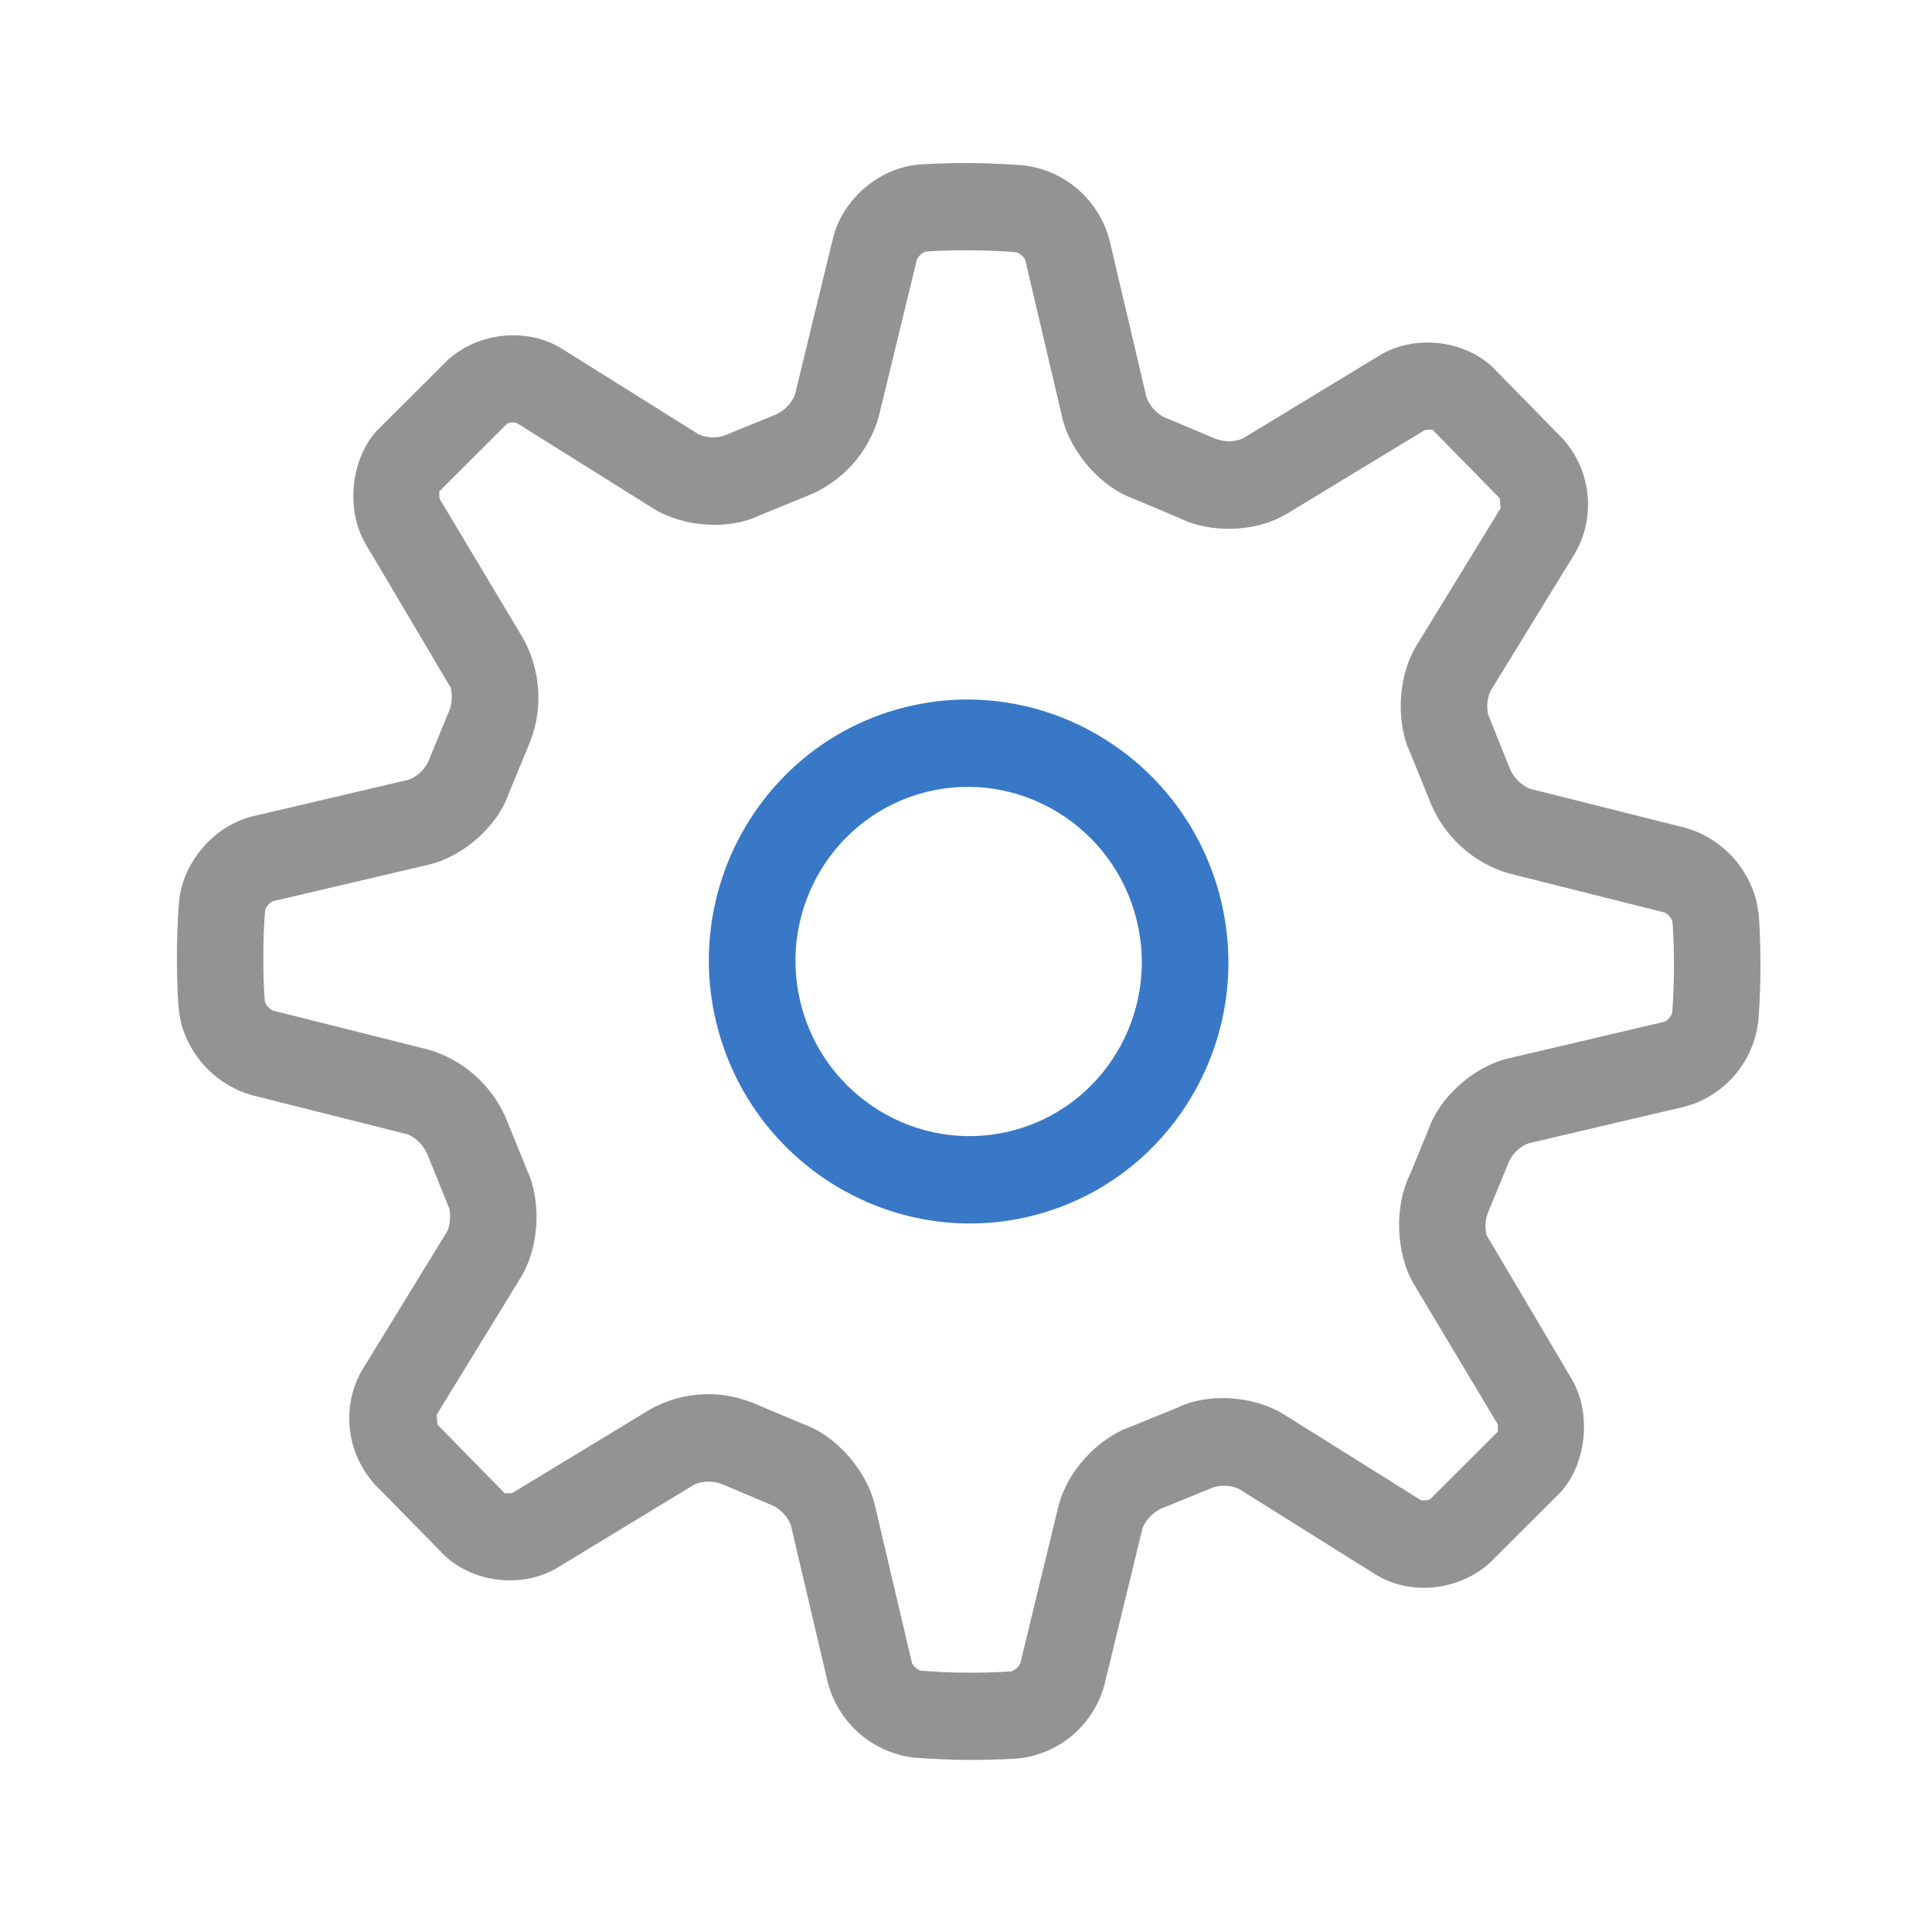 <svg width="73" height="73" viewBox="0 0 73 73" fill="none" xmlns="http://www.w3.org/2000/svg">
<path d="M43.965 15.753C43.673 15.597 43.446 15.34 43.324 15.03L41.918 9.05C41.718 8.318 41.308 7.662 40.739 7.164C40.17 6.667 39.468 6.35 38.722 6.254C38.722 6.254 37.917 6.173 36.713 6.162C35.508 6.152 34.703 6.22 34.703 6.22C33.216 6.346 31.829 7.54 31.475 8.996L30.034 14.927C29.891 15.26 29.628 15.527 29.297 15.671L27.353 16.464C27.039 16.561 26.701 16.543 26.398 16.412L21.243 13.183C19.954 12.374 18.126 12.526 16.924 13.596L14.219 16.295C13.236 17.395 13.064 19.3 13.827 20.575L17.033 25.988C17.11 26.306 17.067 26.652 16.969 26.867L16.166 28.814C16.011 29.107 15.758 29.335 15.452 29.458L9.557 30.842C8.105 31.184 6.905 32.566 6.767 34.061C6.767 34.061 6.69 34.872 6.684 36.087C6.679 37.301 6.75 38.113 6.75 38.113C6.758 38.2 6.814 38.539 6.835 38.623C7.004 39.278 7.341 39.878 7.812 40.362C8.282 40.846 8.871 41.198 9.517 41.381L15.405 42.861C15.736 43.006 16.002 43.273 16.146 43.607L16.972 45.658C17.051 45.978 16.979 46.397 16.896 46.529L13.716 51.714C12.941 52.974 12.993 54.766 14.145 56.071L16.832 58.808C17.958 59.83 19.787 60.011 21.079 59.225L26.257 56.08C26.594 55.947 26.97 55.95 27.306 56.088L29.24 56.905C29.532 57.062 29.76 57.318 29.882 57.628L31.287 63.609C31.487 64.34 31.898 64.996 32.467 65.494C33.036 65.992 33.738 66.308 34.484 66.404C34.484 66.404 35.288 66.486 36.493 66.496C37.697 66.507 38.502 66.439 38.502 66.439C39.255 66.355 39.965 66.046 40.54 65.551C41.115 65.056 41.53 64.399 41.73 63.663L43.172 57.732C43.315 57.398 43.578 57.132 43.909 56.987L45.847 56.199C46.161 56.102 46.499 56.12 46.802 56.251L51.957 59.48C53.246 60.289 55.074 60.137 56.276 59.067L58.981 56.368C59.961 55.269 60.14 53.365 59.376 52.088L56.17 46.671C56.098 46.378 56.121 46.07 56.234 45.792L57.036 43.845C57.191 43.552 57.444 43.324 57.75 43.201L63.646 41.817C64.378 41.624 65.035 41.215 65.532 40.641C66.029 40.067 66.344 39.355 66.436 38.598C66.436 38.598 66.513 37.787 66.518 36.572C66.523 35.358 66.452 34.546 66.452 34.546C66.428 34.375 66.399 34.206 66.365 34.037C66.195 33.382 65.858 32.782 65.388 32.298C64.917 31.814 64.329 31.462 63.682 31.279L57.794 29.799C57.463 29.654 57.198 29.387 57.053 29.053L56.23 27.001C56.165 26.709 56.192 26.405 56.306 26.13L59.486 20.945C59.888 20.271 60.064 19.483 59.986 18.698C59.909 17.913 59.584 17.173 59.057 16.588L56.373 13.847C55.246 12.825 53.418 12.644 52.126 13.43L46.948 16.575C46.611 16.708 46.235 16.705 45.899 16.567L43.965 15.753ZM42.793 18.828L44.543 19.564C45.76 20.177 47.484 20.108 48.641 19.403L53.816 16.262C53.901 16.224 54.119 16.245 54.118 16.228L56.667 18.826L56.702 19.201L53.523 24.389C52.96 25.308 52.775 26.642 53.055 27.783C53.105 28.003 53.179 28.218 53.276 28.422L53.998 30.2C54.25 30.872 54.656 31.475 55.181 31.962C55.706 32.449 56.336 32.806 57.021 33.003L62.905 34.481C63.039 34.553 63.142 34.673 63.193 34.818C63.198 34.854 63.251 35.534 63.25 36.547C63.245 37.558 63.186 38.239 63.181 38.271C63.164 38.38 62.992 38.575 62.892 38.606L56.997 39.99C55.679 40.3 54.398 41.46 53.984 42.656L53.26 44.414C52.674 45.608 52.741 47.392 53.438 48.547L56.585 53.805C56.618 53.94 56.573 54.111 56.609 54.081L54.045 56.64C53.971 56.696 53.753 56.712 53.673 56.674L48.515 53.445C47.359 52.726 45.638 52.627 44.514 53.178L42.754 53.895C41.473 54.331 40.309 55.609 39.987 56.935L38.548 62.862C38.476 62.997 38.358 63.099 38.215 63.151C37.644 63.191 37.072 63.208 36.5 63.201C35.929 63.2 35.359 63.174 34.791 63.124C34.682 63.106 34.488 62.933 34.457 62.832L33.051 56.848C32.728 55.53 31.575 54.249 30.402 53.83L28.656 53.096C28.007 52.796 27.298 52.654 26.586 52.682C25.874 52.71 25.179 52.907 24.558 53.257L19.383 56.398C19.301 56.435 19.081 56.415 19.081 56.432L16.532 53.834L16.497 53.459L19.677 48.271C20.239 47.352 20.424 46.018 20.144 44.877C20.094 44.657 20.02 44.442 19.924 44.238L19.202 42.46C18.949 41.788 18.544 41.185 18.018 40.698C17.493 40.211 16.863 39.854 16.178 39.657L10.294 38.179C10.16 38.107 10.057 37.987 10.007 37.842C9.964 37.266 9.945 36.689 9.95 36.112C9.948 35.537 9.971 34.962 10.019 34.389C10.036 34.28 10.207 34.085 10.307 34.054L16.203 32.67C17.52 32.36 18.802 31.2 19.215 30.004L19.939 28.246C20.234 27.592 20.371 26.877 20.34 26.159C20.309 25.44 20.11 24.738 19.76 24.11L16.613 18.852C16.579 18.714 16.616 18.545 16.589 18.575L19.154 16.016C19.227 15.961 19.446 15.945 19.526 15.983L24.684 19.212C25.84 19.931 27.561 20.029 28.685 19.478L30.442 18.762C31.107 18.51 31.704 18.103 32.185 17.575C32.665 17.047 33.016 16.413 33.208 15.722L34.647 9.795C34.719 9.661 34.838 9.558 34.98 9.506C35.016 9.501 35.691 9.451 36.695 9.456C37.697 9.466 38.373 9.528 38.404 9.534C38.513 9.551 38.707 9.725 38.739 9.826L40.145 15.809C40.468 17.127 41.62 18.408 42.793 18.828Z" fill="#939393"/>
<path d="M27.072 38.666C28.372 43.968 33.704 47.236 38.957 45.949C44.21 44.661 47.427 39.298 46.127 33.995C44.827 28.692 39.495 25.424 34.242 26.712C28.989 27.999 25.772 33.363 27.072 38.666ZM42.951 34.773C43.818 38.31 41.674 41.884 38.171 42.742C34.668 43.601 31.115 41.423 30.248 37.887C29.381 34.351 31.525 30.777 35.028 29.918C38.531 29.059 42.084 31.237 42.951 34.773Z" fill="#3878C7"/>
</svg>
